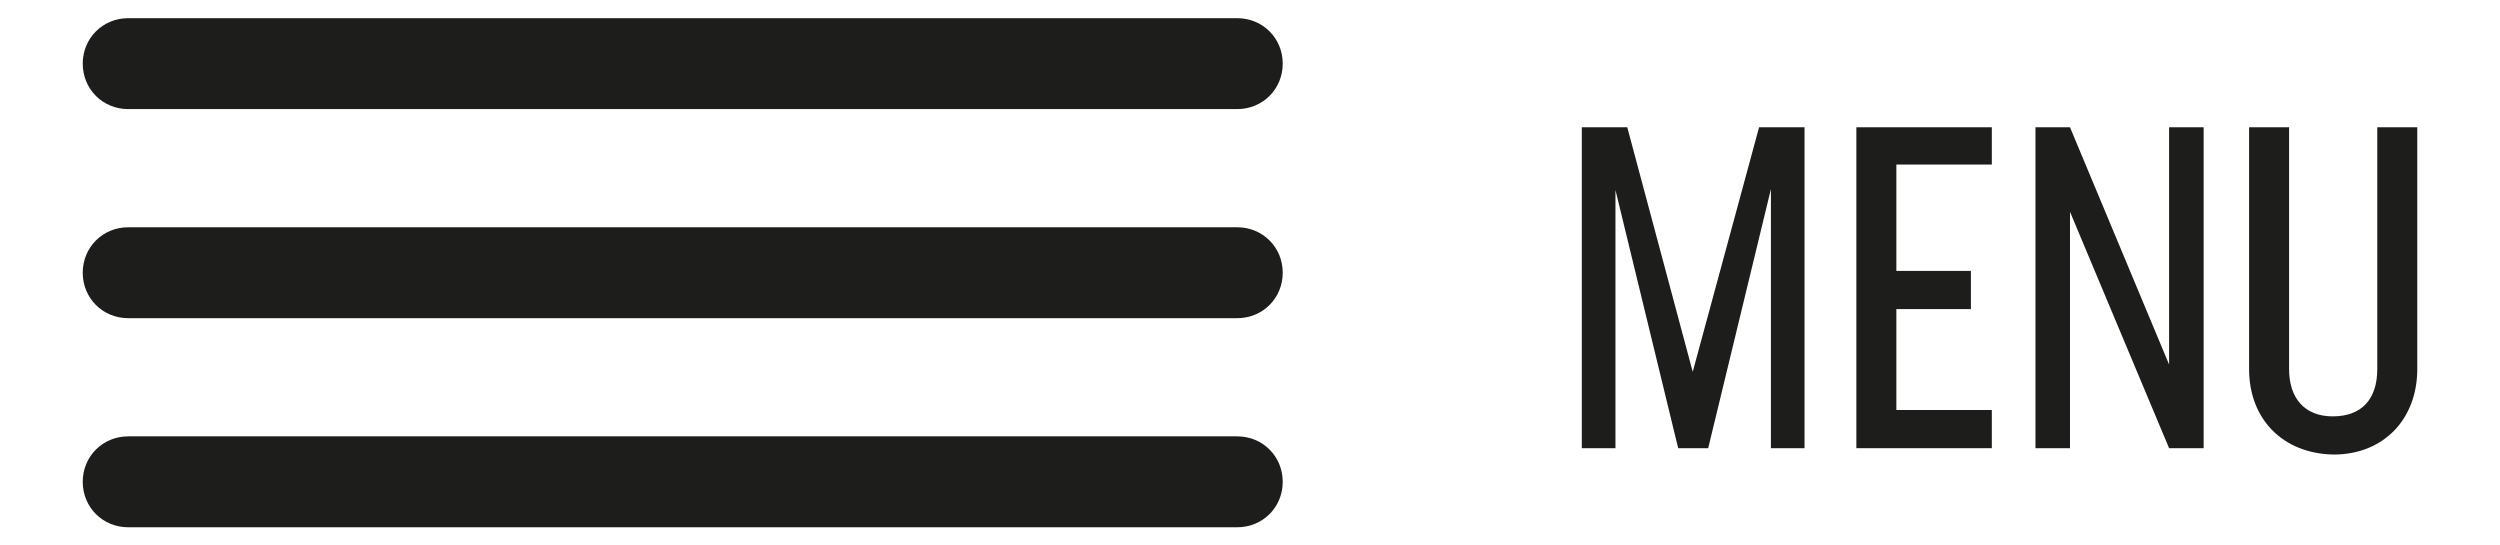<?xml version="1.0" encoding="utf-8"?>
<!-- Generator: Adobe Illustrator 26.3.1, SVG Export Plug-In . SVG Version: 6.00 Build 0)  -->
<svg version="1.1" id="Layer_1" xmlns="http://www.w3.org/2000/svg" xmlns:xlink="http://www.w3.org/1999/xlink" x="0px" y="0px"
	 viewBox="0 0 275 60" style="enable-background:new 0 0 275 60;" xml:space="preserve">
<style type="text/css">
	.st0{fill:#1D1D1B;}
</style>
<g>
	<g>
		<path class="st0" d="M14.1,2c-2.8,0-5,2.2-5,5s2.2,5,5,5h122c2.8,0,5-2.2,5-5s-2.2-5-5-5H14.1z"/>
		<path class="st0" d="M14.1,25c-2.8,0-5,2.2-5,5s2.2,5,5,5h122c2.8,0,5-2.2,5-5s-2.2-5-5-5H14.1z"/>
		<path class="st0" d="M14.1,48c-2.8,0-5,2.2-5,5s2.2,5,5,5h122c2.8,0,5-2.2,5-5s-2.2-5-5-5H14.1z"/>
		<g>
			<path class="st0" d="M198.5,49.3h-3.7V20.8l-6.9,28.5h-3.3l-6.9-28.4v28.4H174V14h5l7.2,26.9l7.3-26.9h5V49.3z"/>
			<path class="st0" d="M208.6,18.1v11.7h8.2V34h-8.2v11.1h10.5v4.2h-14.9V14h14.9v4.1H208.6z"/>
			<path class="st0" d="M242.4,14v35.3h-3.8l-10.9-26v26h-3.8V14h3.8l10.9,26.1V14H242.4z"/>
			<path class="st0" d="M247.4,40.6V14h4.4v26.6c0,3.2,1.7,5.2,4.8,5.2c3.2,0,4.9-1.9,4.9-5.2V14h4.4v26.6c0,5.5-3.7,9.4-9.2,9.4
				C251.1,49.9,247.4,46.1,247.4,40.6z"/>
		</g>
	</g>
</g>
</svg>
